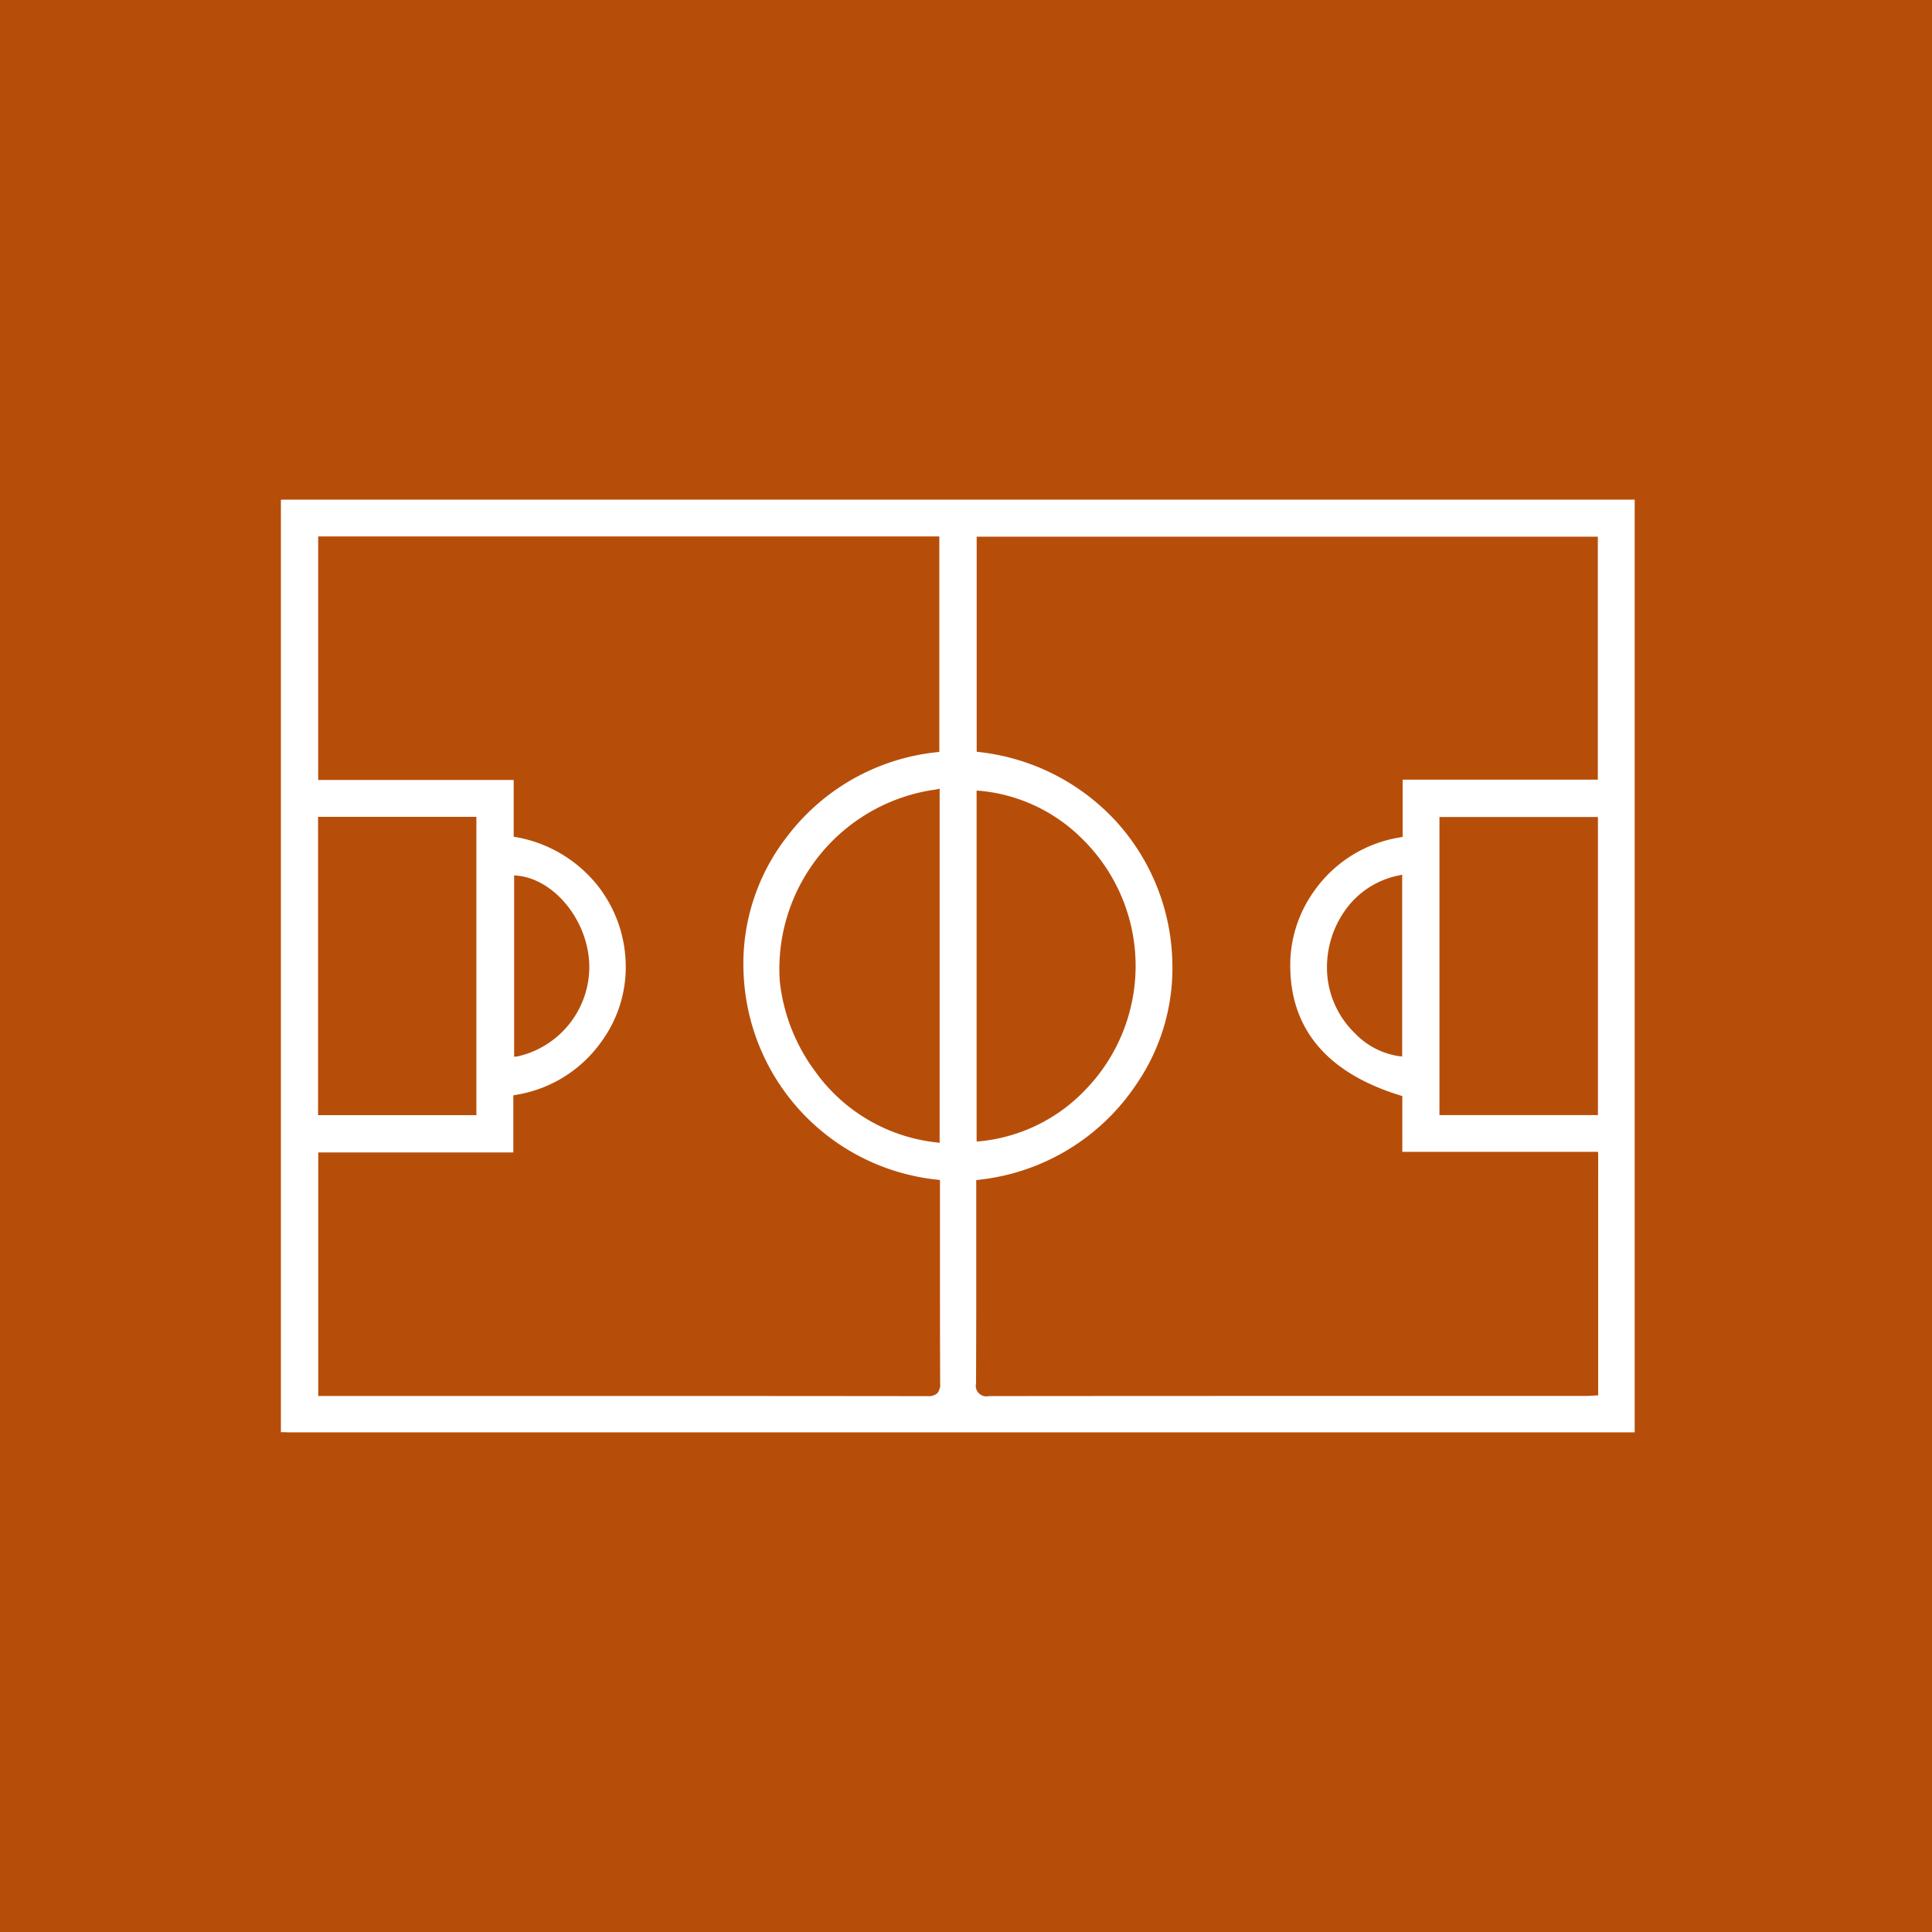 <?xml version="1.0" encoding="UTF-8"?>
<svg xmlns="http://www.w3.org/2000/svg" xmlns:xlink="http://www.w3.org/1999/xlink" width="84" height="84" viewBox="0 0 84 84">
  <defs>
    <clipPath id="clip-path">
      <rect id="Rectangle_1590" data-name="Rectangle 1590" width="58.856" height="40.555" fill="#fff"></rect>
    </clipPath>
  </defs>
  <g id="Groupe_7696" data-name="Groupe 7696" transform="translate(145 -2583)">
    <rect id="Rectangle_1566" data-name="Rectangle 1566" width="84" height="84" transform="translate(-145 2583)" fill="#b64e0a"></rect>
    <g id="Groupe_7679" data-name="Groupe 7679" transform="translate(-132.787 2604.723)">
      <g id="Groupe_7678" data-name="Groupe 7678" clip-path="url(#clip-path)">
        <path id="Tracé_6253" data-name="Tracé 6253" d="M54.04,0H.213C.142,0,.073,0,0,.007V40.546H.037c.106,0,.216.007.323.007h58.5V0H54.04ZM30.248,27.786V12.652l.125.006a7.227,7.227,0,0,1,4.476,2.1,7.733,7.733,0,0,1,.13,10.9,7.309,7.309,0,0,1-4.6,2.241l-.128.009ZM1.616,26.642V13.792H8.5V26.761H1.616Zm26.92,12.213a.581.581,0,0,1-.423.124c-6.119-.007-12.335-.008-18.14-.008H1.624V28.384h8.482V25.9l.1-.018a5.656,5.656,0,0,0,3.736-2.325,5.483,5.483,0,0,0,1.051-3.317,5.709,5.709,0,0,0-1.222-3.46,5.83,5.83,0,0,0-3.55-2.107l-.1-.019V12.189h-8.5V1.6H28.627v9.367l-.1.013a9.392,9.392,0,0,0-6.543,3.7,8.991,8.991,0,0,0-1.865,5.956,9.4,9.4,0,0,0,8.43,8.933l.106.012v.492q0,.968,0,1.936c0,2.1,0,4.273.008,6.409a.585.585,0,0,1-.122.431m-18.4-14.627V16.335l.131.013c1.641.158,3.107,1.991,3.137,3.922a3.994,3.994,0,0,1-3.132,3.94Zm18.5-11.656v15.4l-.136-.019a7.474,7.474,0,0,1-5.277-3.089,8.024,8.024,0,0,1-1.537-3.911A7.878,7.878,0,0,1,28.5,12.6Zm28.632,15.9V38.944l-.113.006-.134.008c-.094.006-.184.012-.275.012H51.234c-6.705,0-13.639,0-20.458.007h0a.459.459,0,0,1-.553-.547c.011-2.129.01-4.295.009-6.388q0-.978,0-1.955v-.5l.1-.014a9.449,9.449,0,0,0,6.884-4.185,8.917,8.917,0,0,0,1.541-5.333A9.4,9.4,0,0,0,36.323,14a9.512,9.512,0,0,0-5.966-3.026l-.106-.012V1.611H57.258V12.176H48.771v2.489l-.1.018a5.653,5.653,0,0,0-3.757,2.348,5.533,5.533,0,0,0-1.028,3.358c.054,2.7,1.665,4.558,4.787,5.517l.084.026v2.425h8.508ZM57.263,13.8v12.96H50.372V13.8h6.891Zm-8.512,2.508v7.9l-.129-.01a3.323,3.323,0,0,1-1.94-1.011,3.978,3.978,0,0,1-1.175-2.389,4.278,4.278,0,0,1,.723-2.883,3.755,3.755,0,0,1,2.379-1.576Z" fill="#fff"></path>
      </g>
    </g>
  </g>
</svg>
